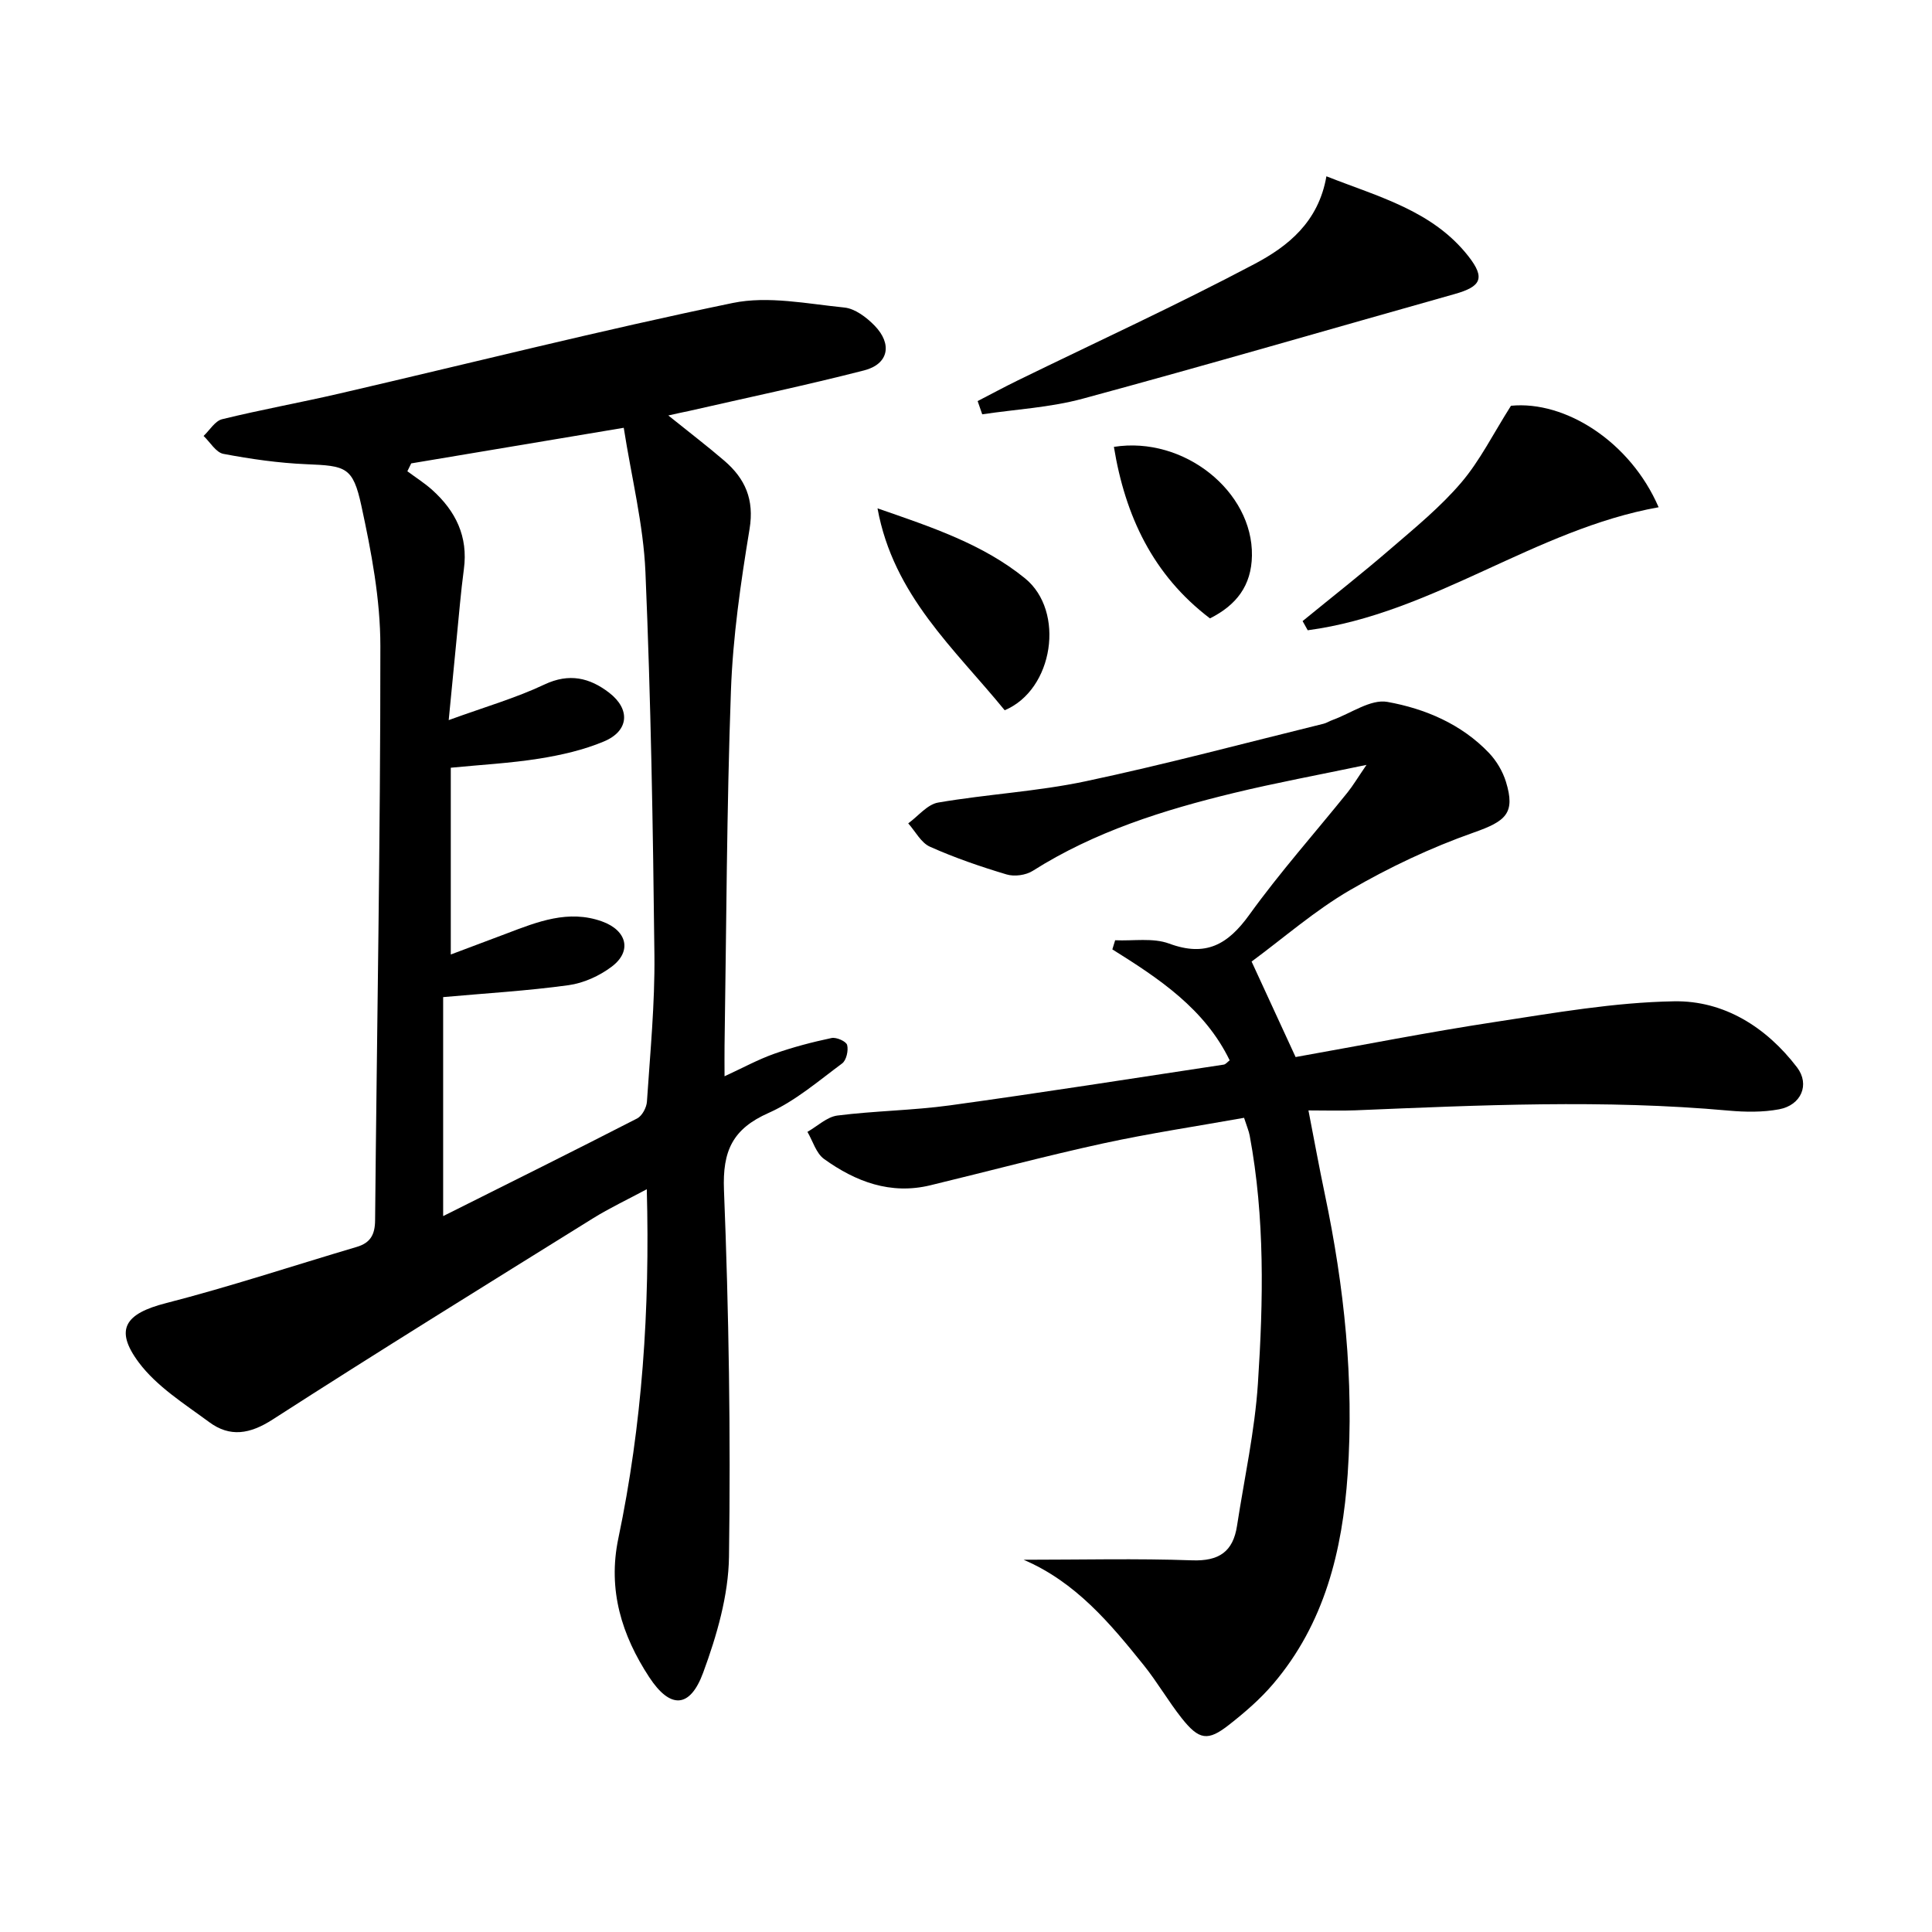 <svg enable-background="new 0 0 400 400" viewBox="0 0 400 400" xmlns="http://www.w3.org/2000/svg"><path d="m138.37 86.02c4.42 3.56 8.11 6.37 11.62 9.39 4.29 3.7 6.2 8 5.2 14.1-1.83 11.1-3.46 22.33-3.86 33.55-.88 24.45-.94 48.94-1.32 73.41-.03 1.82 0 3.64 0 6.36 3.76-1.73 6.91-3.46 10.26-4.65 3.87-1.37 7.88-2.42 11.9-3.27.99-.21 3.02.69 3.22 1.44.3 1.14-.16 3.17-1.03 3.82-4.93 3.65-9.72 7.8-15.23 10.25-7.44 3.3-9.56 7.83-9.24 15.96 1.01 25.28 1.4 50.61 1.04 75.9-.11 8.06-2.53 16.37-5.35 24.03-2.72 7.39-6.81 7.57-11.16.94-5.67-8.65-8.64-18.04-6.4-28.74 4.93-23.53 6.56-47.37 5.89-72.29-4.03 2.16-7.73 3.9-11.17 6.04-22.16 13.79-44.36 27.51-66.3 41.64-4.7 3.03-8.83 3.71-13.12.54-5.13-3.79-10.86-7.37-14.58-12.35-5.16-6.91-2.74-10.14 5.59-12.28 13.3-3.42 26.36-7.75 39.53-11.65 2.85-.84 3.78-2.57 3.8-5.53.37-39.63 1.11-79.26 1.09-118.89 0-9.69-1.87-19.5-3.93-29.02-1.75-8.08-3.22-8.27-11.37-8.61-5.76-.24-11.52-1.07-17.19-2.14-1.55-.29-2.75-2.42-4.11-3.71 1.27-1.2 2.37-3.11 3.85-3.47 8.04-1.97 16.2-3.44 24.27-5.31 27.14-6.29 54.16-13.11 81.43-18.75 7.34-1.52 15.42.17 23.11.94 2.21.22 4.59 2.03 6.25 3.73 3.75 3.85 2.91 7.99-2.17 9.29-12.04 3.09-24.22 5.65-36.34 8.42-1.12.22-2.22.47-4.18.91zm-46.62 165.76c14.11-7.06 27.18-13.55 40.17-20.22 1.02-.53 1.94-2.25 2.02-3.47.67-10.11 1.66-20.24 1.55-30.35-.29-26.45-.74-52.91-1.86-79.33-.42-9.81-2.88-19.54-4.49-29.84-15.46 2.59-29.73 4.98-44 7.37-.27.54-.54 1.09-.8 1.63 1.72 1.28 3.56 2.44 5.15 3.87 4.86 4.37 7.46 9.65 6.55 16.4-.64 4.77-1.02 9.58-1.5 14.37-.5 5.01-.97 10.02-1.64 16.88 7.62-2.77 13.95-4.59 19.82-7.37 5.15-2.43 9.38-1.39 13.4 1.7 4.45 3.43 4.1 7.91-1.06 10.08-4.23 1.78-8.85 2.83-13.4 3.56-6.02.96-12.15 1.28-18.33 1.89v38.67c4.21-1.58 7.88-2.95 11.54-4.34 6.39-2.43 12.81-5.01 19.77-2.51 5.19 1.87 6.24 6.17 2.03 9.35-2.53 1.92-5.83 3.42-8.95 3.85-8.49 1.17-17.07 1.67-25.97 2.47z"/><path d="m211.92 322.93c11.96 0 23.43-.29 34.89.12 5.57.2 8.48-1.79 9.3-7.13 1.51-9.83 3.68-19.62 4.33-29.51 1.12-17.1 1.46-34.27-1.7-51.28-.18-.96-.58-1.88-1.17-3.7-9.72 1.74-19.52 3.2-29.18 5.3-11.98 2.61-23.84 5.79-35.77 8.67-8.25 2-15.47-.75-22-5.44-1.65-1.18-2.33-3.71-3.45-5.62 2.06-1.17 4.03-3.1 6.21-3.38 7.74-.98 15.59-1.05 23.32-2.11 18.91-2.61 37.77-5.57 56.65-8.43.42-.06.78-.55 1.24-.89-5.16-10.66-14.61-16.92-24.29-22.97.19-.63.39-1.26.58-1.89 3.75.17 7.83-.55 11.18.69 7.6 2.81 12.16.2 16.61-5.98 6.32-8.77 13.53-16.88 20.32-25.31 1.11-1.38 2.02-2.92 3.93-5.71-10.07 2.11-18.81 3.72-27.44 5.81-14.58 3.53-28.82 8-41.66 16.13-1.43.91-3.81 1.23-5.43.74-5.38-1.61-10.74-3.45-15.86-5.74-1.85-.83-3.01-3.17-4.49-4.83 2.06-1.49 3.95-3.93 6.2-4.31 10.14-1.74 20.51-2.28 30.55-4.41 16.52-3.5 32.85-7.88 49.25-11.91.64-.16 1.21-.55 1.84-.77 3.8-1.37 7.91-4.37 11.36-3.75 7.8 1.4 15.33 4.58 21.04 10.57 1.55 1.63 2.83 3.79 3.5 5.94 2.03 6.57-.03 8.2-6.67 10.54-8.85 3.12-17.49 7.2-25.61 11.92-7.26 4.22-13.7 9.87-20.37 14.79 3.2 6.94 6.1 13.24 9.11 19.77 13.87-2.47 27.53-5.17 41.28-7.26 12.31-1.88 24.7-4.07 37.08-4.28 10.3-.18 19.09 5.33 25.46 13.68 2.7 3.55.86 7.83-3.72 8.68-3.38.63-6.98.58-10.44.27-25.76-2.33-51.52-1.13-77.27-.06-2.98.12-5.96.02-9.73.02 1.2 6.18 2.22 11.77 3.39 17.34 4.02 19.13 6.07 38.46 4.73 57.99-1.09 15.83-4.79 30.92-15.41 43.39-2.67 3.14-5.86 5.9-9.11 8.45-4.43 3.49-6.23 3.21-9.85-1.35-2.78-3.52-5.04-7.46-7.84-10.95-6.98-8.69-14.12-17.24-24.89-21.84z"/><path d="m202.41 83.04c2.78-1.43 5.52-2.92 8.33-4.29 16.38-8 32.96-15.61 49.06-24.13 6.79-3.6 13.17-8.6 14.82-18.12 10.78 4.26 21.98 7.08 29.41 16.57 3.55 4.54 2.58 6.27-2.83 7.8-25.67 7.23-51.28 14.7-77.02 21.67-6.74 1.83-13.87 2.2-20.82 3.24-.31-.91-.63-1.82-.95-2.74z"/><path d="m269.69 128.59c6.11-5 12.33-9.87 18.3-15.03 5.04-4.34 10.25-8.61 14.54-13.64 3.88-4.55 6.6-10.08 10.3-15.91 11.21-1.11 24.7 7.41 30.57 21.01-25.65 4.59-46.67 22-72.65 25.47-.35-.63-.71-1.27-1.06-1.9z"/><path d="m208.01 147.05c-10.4-12.76-23.03-23.74-26.33-41.8 11.3 3.91 21.85 7.42 30.54 14.49 8.35 6.79 5.92 23.06-4.21 27.31z"/><path d="m230.62 92.52c14.51-2.29 28.8 9.24 28.58 22.52-.1 6.22-3.23 10.25-8.69 12.99-11.83-8.99-17.55-21.23-19.89-35.51z"/></svg>
